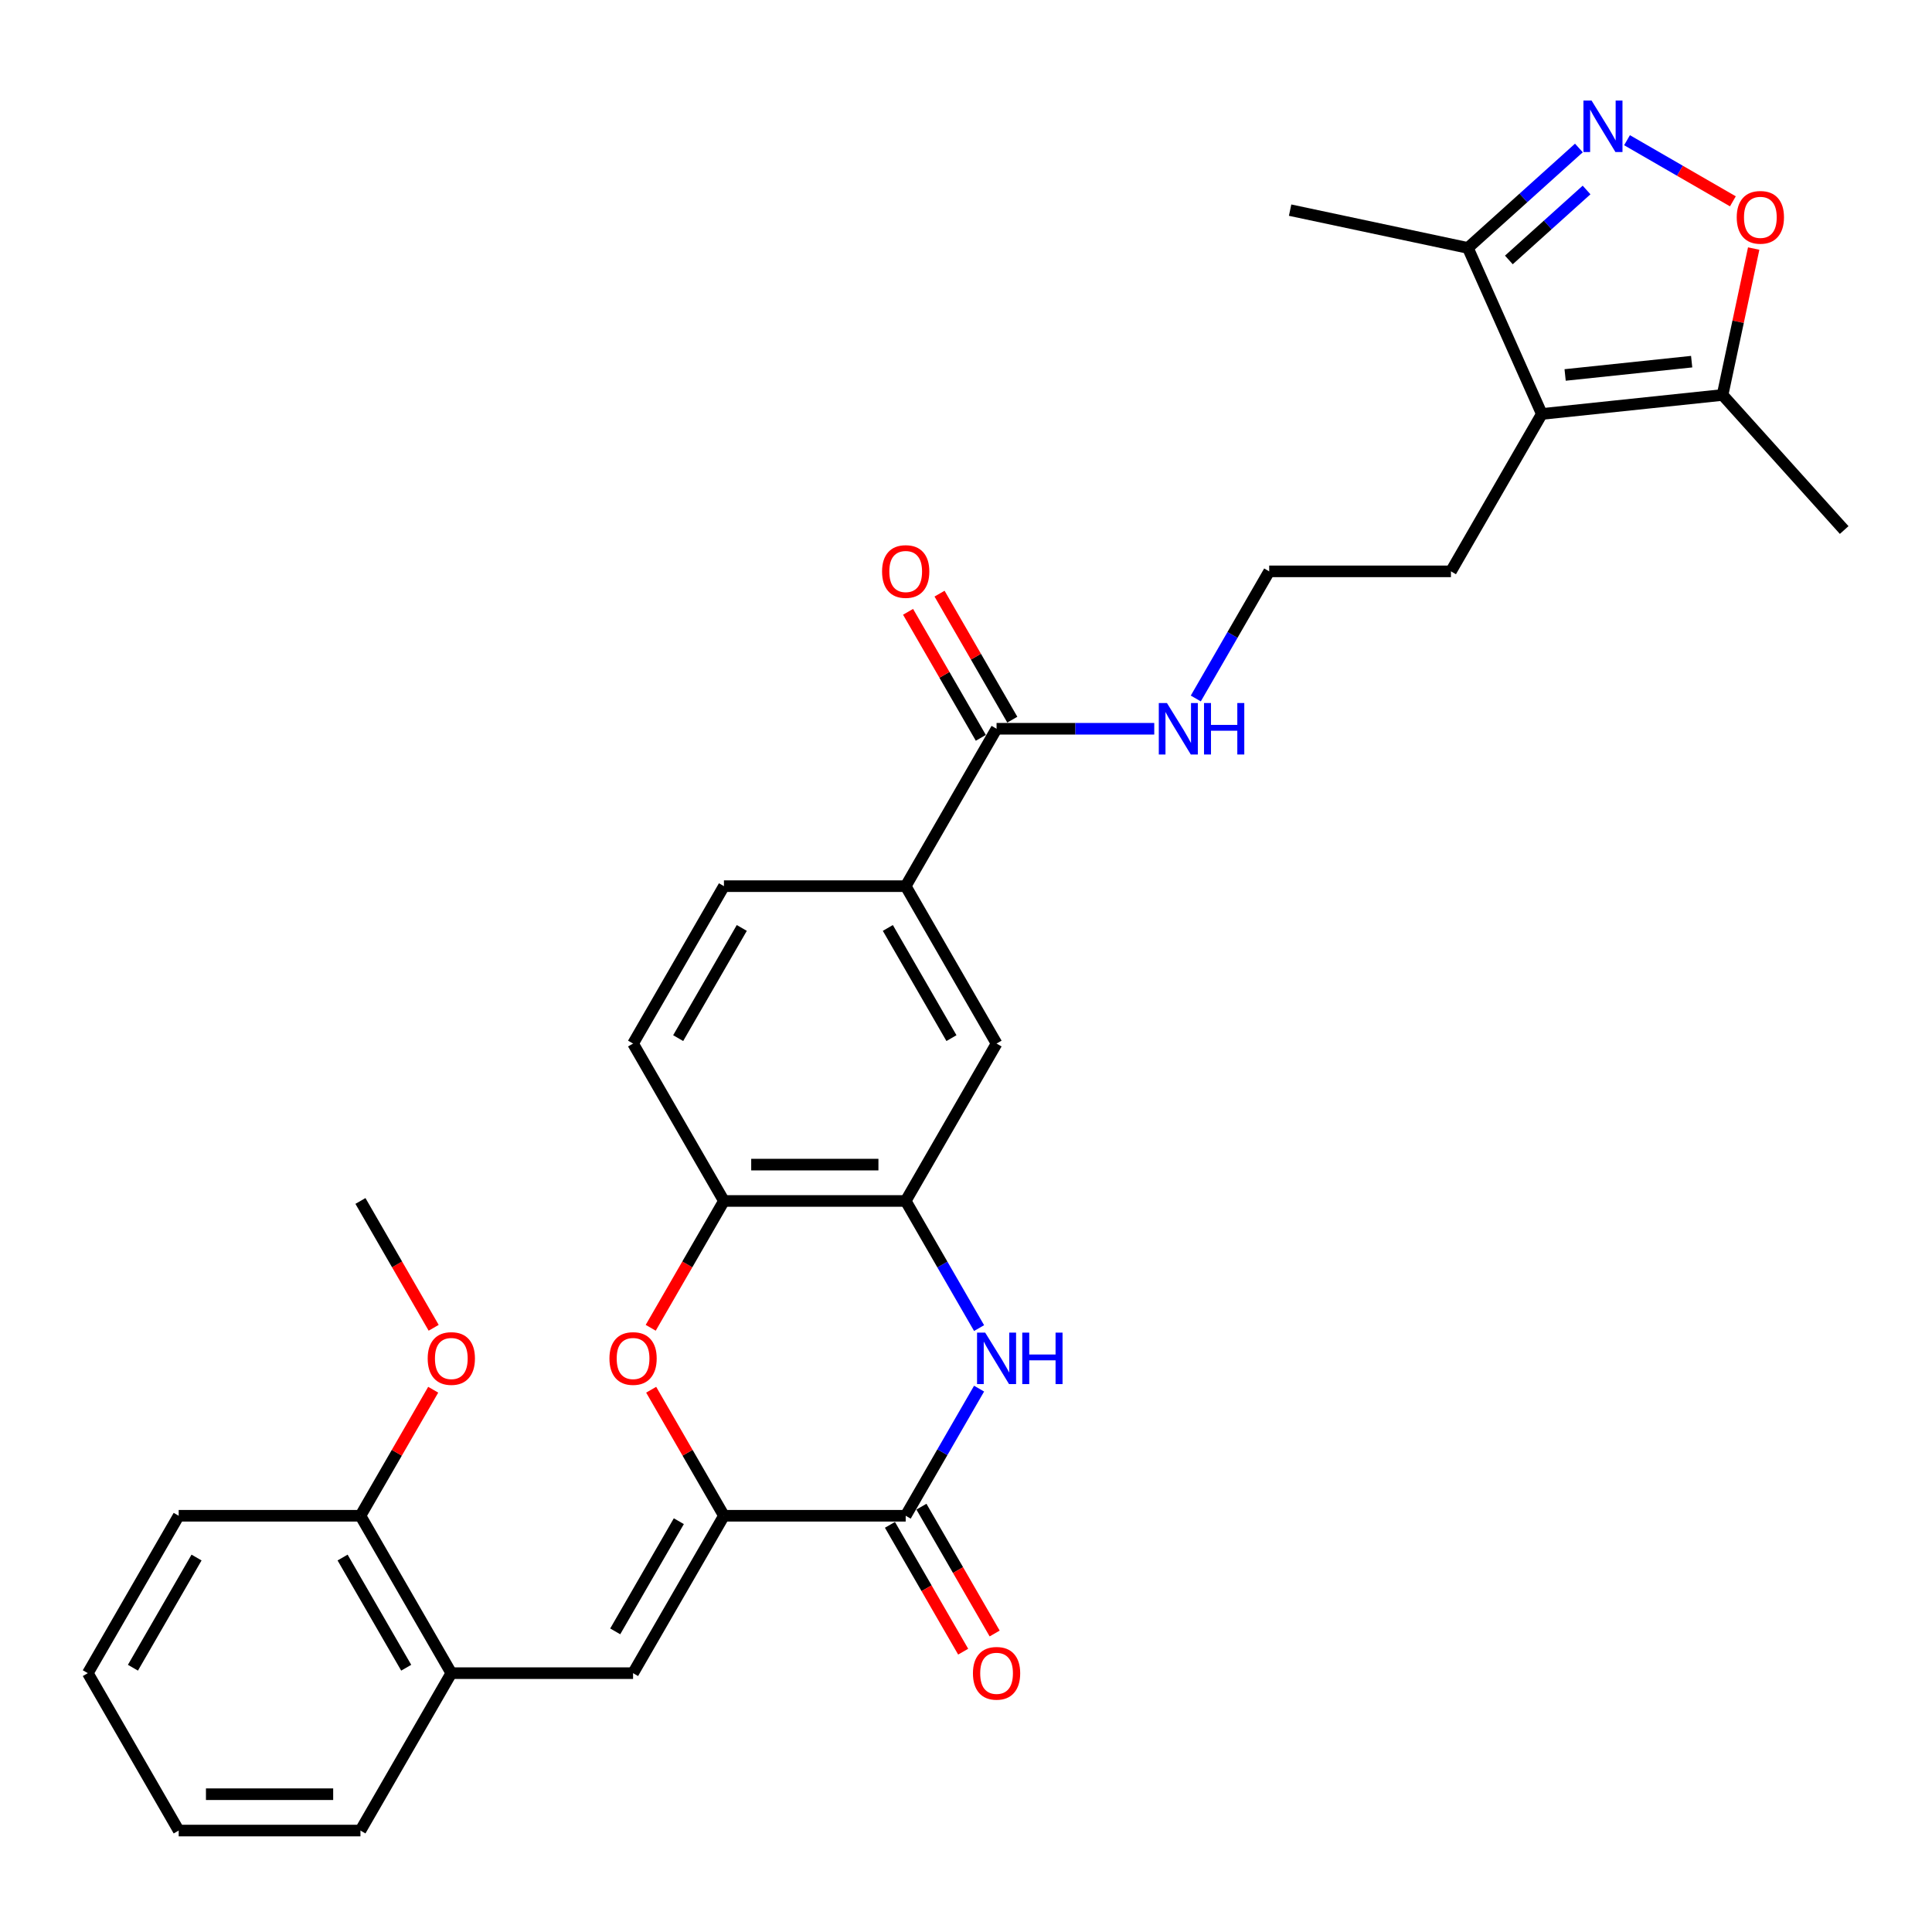 <?xml version='1.0' encoding='iso-8859-1'?>
<svg version='1.1' baseProfile='full'
              xmlns='http://www.w3.org/2000/svg'
                      xmlns:rdkit='http://www.rdkit.org/xml'
                      xmlns:xlink='http://www.w3.org/1999/xlink'
                  xml:space='preserve'
width='1000px' height='1000px' viewBox='0 0 1000 1000'>
<!-- END OF HEADER -->
<rect style='opacity:1.0;fill:#FFFFFF;stroke:none' width='1000' height='1000' x='0' y='0'> </rect>
<path class='bond-0' d='M 374.711,784.555 L 468.784,784.555' style='fill:none;fill-rule:evenodd;stroke:#000000;stroke-width:6px;stroke-linecap:butt;stroke-linejoin:miter;stroke-opacity:1' />
<path class='bond-3' d='M 374.711,784.555 L 355.88,751.938' style='fill:none;fill-rule:evenodd;stroke:#000000;stroke-width:6px;stroke-linecap:butt;stroke-linejoin:miter;stroke-opacity:1' />
<path class='bond-3' d='M 355.88,751.938 L 337.049,719.322' style='fill:none;fill-rule:evenodd;stroke:#FF0000;stroke-width:6px;stroke-linecap:butt;stroke-linejoin:miter;stroke-opacity:1' />
<path class='bond-5' d='M 374.711,784.555 L 327.674,866.024' style='fill:none;fill-rule:evenodd;stroke:#000000;stroke-width:6px;stroke-linecap:butt;stroke-linejoin:miter;stroke-opacity:1' />
<path class='bond-5' d='M 351.361,787.368 L 318.436,844.397' style='fill:none;fill-rule:evenodd;stroke:#000000;stroke-width:6px;stroke-linecap:butt;stroke-linejoin:miter;stroke-opacity:1' />
<path class='bond-1' d='M 468.784,784.555 L 487.778,751.656' style='fill:none;fill-rule:evenodd;stroke:#000000;stroke-width:6px;stroke-linecap:butt;stroke-linejoin:miter;stroke-opacity:1' />
<path class='bond-1' d='M 487.778,751.656 L 506.772,718.757' style='fill:none;fill-rule:evenodd;stroke:#0000FF;stroke-width:6px;stroke-linecap:butt;stroke-linejoin:miter;stroke-opacity:1' />
<path class='bond-15' d='M 460.637,789.258 L 479.588,822.082' style='fill:none;fill-rule:evenodd;stroke:#000000;stroke-width:6px;stroke-linecap:butt;stroke-linejoin:miter;stroke-opacity:1' />
<path class='bond-15' d='M 479.588,822.082 L 498.538,854.905' style='fill:none;fill-rule:evenodd;stroke:#FF0000;stroke-width:6px;stroke-linecap:butt;stroke-linejoin:miter;stroke-opacity:1' />
<path class='bond-15' d='M 476.931,779.851 L 495.882,812.674' style='fill:none;fill-rule:evenodd;stroke:#000000;stroke-width:6px;stroke-linecap:butt;stroke-linejoin:miter;stroke-opacity:1' />
<path class='bond-15' d='M 495.882,812.674 L 514.832,845.498' style='fill:none;fill-rule:evenodd;stroke:#FF0000;stroke-width:6px;stroke-linecap:butt;stroke-linejoin:miter;stroke-opacity:1' />
<path class='bond-31' d='M 506.772,687.412 L 487.778,654.514' style='fill:none;fill-rule:evenodd;stroke:#0000FF;stroke-width:6px;stroke-linecap:butt;stroke-linejoin:miter;stroke-opacity:1' />
<path class='bond-31' d='M 487.778,654.514 L 468.784,621.615' style='fill:none;fill-rule:evenodd;stroke:#000000;stroke-width:6px;stroke-linecap:butt;stroke-linejoin:miter;stroke-opacity:1' />
<path class='bond-2' d='M 817.232,76.593 L 788.505,102.46' style='fill:none;fill-rule:evenodd;stroke:#0000FF;stroke-width:6px;stroke-linecap:butt;stroke-linejoin:miter;stroke-opacity:1' />
<path class='bond-2' d='M 788.505,102.46 L 759.777,128.326' style='fill:none;fill-rule:evenodd;stroke:#000000;stroke-width:6px;stroke-linecap:butt;stroke-linejoin:miter;stroke-opacity:1' />
<path class='bond-2' d='M 821.203,98.335 L 801.094,116.442' style='fill:none;fill-rule:evenodd;stroke:#0000FF;stroke-width:6px;stroke-linecap:butt;stroke-linejoin:miter;stroke-opacity:1' />
<path class='bond-2' d='M 801.094,116.442 L 780.985,134.548' style='fill:none;fill-rule:evenodd;stroke:#000000;stroke-width:6px;stroke-linecap:butt;stroke-linejoin:miter;stroke-opacity:1' />
<path class='bond-34' d='M 842.143,72.57 L 869.539,88.387' style='fill:none;fill-rule:evenodd;stroke:#0000FF;stroke-width:6px;stroke-linecap:butt;stroke-linejoin:miter;stroke-opacity:1' />
<path class='bond-34' d='M 869.539,88.387 L 896.935,104.204' style='fill:none;fill-rule:evenodd;stroke:#FF0000;stroke-width:6px;stroke-linecap:butt;stroke-linejoin:miter;stroke-opacity:1' />
<path class='bond-10' d='M 336.81,687.262 L 355.76,654.438' style='fill:none;fill-rule:evenodd;stroke:#FF0000;stroke-width:6px;stroke-linecap:butt;stroke-linejoin:miter;stroke-opacity:1' />
<path class='bond-10' d='M 355.76,654.438 L 374.711,621.615' style='fill:none;fill-rule:evenodd;stroke:#000000;stroke-width:6px;stroke-linecap:butt;stroke-linejoin:miter;stroke-opacity:1' />
<path class='bond-4' d='M 798.04,214.266 L 751.004,295.736' style='fill:none;fill-rule:evenodd;stroke:#000000;stroke-width:6px;stroke-linecap:butt;stroke-linejoin:miter;stroke-opacity:1' />
<path class='bond-8' d='M 798.04,214.266 L 891.598,204.433' style='fill:none;fill-rule:evenodd;stroke:#000000;stroke-width:6px;stroke-linecap:butt;stroke-linejoin:miter;stroke-opacity:1' />
<path class='bond-8' d='M 810.107,194.079 L 875.598,187.196' style='fill:none;fill-rule:evenodd;stroke:#000000;stroke-width:6px;stroke-linecap:butt;stroke-linejoin:miter;stroke-opacity:1' />
<path class='bond-9' d='M 798.04,214.266 L 759.777,128.326' style='fill:none;fill-rule:evenodd;stroke:#000000;stroke-width:6px;stroke-linecap:butt;stroke-linejoin:miter;stroke-opacity:1' />
<path class='bond-14' d='M 327.674,866.024 L 233.601,866.024' style='fill:none;fill-rule:evenodd;stroke:#000000;stroke-width:6px;stroke-linecap:butt;stroke-linejoin:miter;stroke-opacity:1' />
<path class='bond-6' d='M 468.784,621.615 L 374.711,621.615' style='fill:none;fill-rule:evenodd;stroke:#000000;stroke-width:6px;stroke-linecap:butt;stroke-linejoin:miter;stroke-opacity:1' />
<path class='bond-6' d='M 454.673,602.8 L 388.822,602.8' style='fill:none;fill-rule:evenodd;stroke:#000000;stroke-width:6px;stroke-linecap:butt;stroke-linejoin:miter;stroke-opacity:1' />
<path class='bond-13' d='M 468.784,621.615 L 515.821,540.145' style='fill:none;fill-rule:evenodd;stroke:#000000;stroke-width:6px;stroke-linecap:butt;stroke-linejoin:miter;stroke-opacity:1' />
<path class='bond-7' d='M 907.706,128.652 L 899.652,166.542' style='fill:none;fill-rule:evenodd;stroke:#FF0000;stroke-width:6px;stroke-linecap:butt;stroke-linejoin:miter;stroke-opacity:1' />
<path class='bond-7' d='M 899.652,166.542 L 891.598,204.433' style='fill:none;fill-rule:evenodd;stroke:#000000;stroke-width:6px;stroke-linecap:butt;stroke-linejoin:miter;stroke-opacity:1' />
<path class='bond-24' d='M 891.598,204.433 L 954.545,274.343' style='fill:none;fill-rule:evenodd;stroke:#000000;stroke-width:6px;stroke-linecap:butt;stroke-linejoin:miter;stroke-opacity:1' />
<path class='bond-25' d='M 759.777,128.326 L 667.76,108.767' style='fill:none;fill-rule:evenodd;stroke:#000000;stroke-width:6px;stroke-linecap:butt;stroke-linejoin:miter;stroke-opacity:1' />
<path class='bond-17' d='M 374.711,621.615 L 327.674,540.145' style='fill:none;fill-rule:evenodd;stroke:#000000;stroke-width:6px;stroke-linecap:butt;stroke-linejoin:miter;stroke-opacity:1' />
<path class='bond-11' d='M 515.821,377.206 L 468.784,458.675' style='fill:none;fill-rule:evenodd;stroke:#000000;stroke-width:6px;stroke-linecap:butt;stroke-linejoin:miter;stroke-opacity:1' />
<path class='bond-16' d='M 523.968,372.502 L 505.137,339.886' style='fill:none;fill-rule:evenodd;stroke:#000000;stroke-width:6px;stroke-linecap:butt;stroke-linejoin:miter;stroke-opacity:1' />
<path class='bond-16' d='M 505.137,339.886 L 486.305,307.269' style='fill:none;fill-rule:evenodd;stroke:#FF0000;stroke-width:6px;stroke-linecap:butt;stroke-linejoin:miter;stroke-opacity:1' />
<path class='bond-16' d='M 507.674,381.909 L 488.843,349.293' style='fill:none;fill-rule:evenodd;stroke:#000000;stroke-width:6px;stroke-linecap:butt;stroke-linejoin:miter;stroke-opacity:1' />
<path class='bond-16' d='M 488.843,349.293 L 470.012,316.676' style='fill:none;fill-rule:evenodd;stroke:#FF0000;stroke-width:6px;stroke-linecap:butt;stroke-linejoin:miter;stroke-opacity:1' />
<path class='bond-20' d='M 515.821,377.206 L 556.63,377.206' style='fill:none;fill-rule:evenodd;stroke:#000000;stroke-width:6px;stroke-linecap:butt;stroke-linejoin:miter;stroke-opacity:1' />
<path class='bond-20' d='M 556.63,377.206 L 597.439,377.206' style='fill:none;fill-rule:evenodd;stroke:#0000FF;stroke-width:6px;stroke-linecap:butt;stroke-linejoin:miter;stroke-opacity:1' />
<path class='bond-12' d='M 468.784,458.675 L 374.711,458.675' style='fill:none;fill-rule:evenodd;stroke:#000000;stroke-width:6px;stroke-linecap:butt;stroke-linejoin:miter;stroke-opacity:1' />
<path class='bond-32' d='M 468.784,458.675 L 515.821,540.145' style='fill:none;fill-rule:evenodd;stroke:#000000;stroke-width:6px;stroke-linecap:butt;stroke-linejoin:miter;stroke-opacity:1' />
<path class='bond-32' d='M 459.546,480.303 L 492.471,537.332' style='fill:none;fill-rule:evenodd;stroke:#000000;stroke-width:6px;stroke-linecap:butt;stroke-linejoin:miter;stroke-opacity:1' />
<path class='bond-19' d='M 233.601,866.024 L 186.564,784.555' style='fill:none;fill-rule:evenodd;stroke:#000000;stroke-width:6px;stroke-linecap:butt;stroke-linejoin:miter;stroke-opacity:1' />
<path class='bond-19' d='M 210.252,863.211 L 177.326,806.182' style='fill:none;fill-rule:evenodd;stroke:#000000;stroke-width:6px;stroke-linecap:butt;stroke-linejoin:miter;stroke-opacity:1' />
<path class='bond-26' d='M 233.601,866.024 L 186.564,947.494' style='fill:none;fill-rule:evenodd;stroke:#000000;stroke-width:6px;stroke-linecap:butt;stroke-linejoin:miter;stroke-opacity:1' />
<path class='bond-18' d='M 327.674,540.145 L 374.711,458.675' style='fill:none;fill-rule:evenodd;stroke:#000000;stroke-width:6px;stroke-linecap:butt;stroke-linejoin:miter;stroke-opacity:1' />
<path class='bond-18' d='M 351.024,537.332 L 383.949,480.303' style='fill:none;fill-rule:evenodd;stroke:#000000;stroke-width:6px;stroke-linecap:butt;stroke-linejoin:miter;stroke-opacity:1' />
<path class='bond-23' d='M 186.564,784.555 L 205.395,751.938' style='fill:none;fill-rule:evenodd;stroke:#000000;stroke-width:6px;stroke-linecap:butt;stroke-linejoin:miter;stroke-opacity:1' />
<path class='bond-23' d='M 205.395,751.938 L 224.227,719.322' style='fill:none;fill-rule:evenodd;stroke:#FF0000;stroke-width:6px;stroke-linecap:butt;stroke-linejoin:miter;stroke-opacity:1' />
<path class='bond-27' d='M 186.564,784.555 L 92.491,784.555' style='fill:none;fill-rule:evenodd;stroke:#000000;stroke-width:6px;stroke-linecap:butt;stroke-linejoin:miter;stroke-opacity:1' />
<path class='bond-22' d='M 618.942,361.533 L 637.936,328.634' style='fill:none;fill-rule:evenodd;stroke:#0000FF;stroke-width:6px;stroke-linecap:butt;stroke-linejoin:miter;stroke-opacity:1' />
<path class='bond-22' d='M 637.936,328.634 L 656.93,295.736' style='fill:none;fill-rule:evenodd;stroke:#000000;stroke-width:6px;stroke-linecap:butt;stroke-linejoin:miter;stroke-opacity:1' />
<path class='bond-21' d='M 751.004,295.736 L 656.93,295.736' style='fill:none;fill-rule:evenodd;stroke:#000000;stroke-width:6px;stroke-linecap:butt;stroke-linejoin:miter;stroke-opacity:1' />
<path class='bond-28' d='M 224.466,687.262 L 205.515,654.438' style='fill:none;fill-rule:evenodd;stroke:#FF0000;stroke-width:6px;stroke-linecap:butt;stroke-linejoin:miter;stroke-opacity:1' />
<path class='bond-28' d='M 205.515,654.438 L 186.564,621.615' style='fill:none;fill-rule:evenodd;stroke:#000000;stroke-width:6px;stroke-linecap:butt;stroke-linejoin:miter;stroke-opacity:1' />
<path class='bond-29' d='M 186.564,947.494 L 92.491,947.494' style='fill:none;fill-rule:evenodd;stroke:#000000;stroke-width:6px;stroke-linecap:butt;stroke-linejoin:miter;stroke-opacity:1' />
<path class='bond-29' d='M 172.453,928.68 L 106.602,928.68' style='fill:none;fill-rule:evenodd;stroke:#000000;stroke-width:6px;stroke-linecap:butt;stroke-linejoin:miter;stroke-opacity:1' />
<path class='bond-33' d='M 92.491,784.555 L 45.455,866.024' style='fill:none;fill-rule:evenodd;stroke:#000000;stroke-width:6px;stroke-linecap:butt;stroke-linejoin:miter;stroke-opacity:1' />
<path class='bond-33' d='M 101.73,806.182 L 68.804,863.211' style='fill:none;fill-rule:evenodd;stroke:#000000;stroke-width:6px;stroke-linecap:butt;stroke-linejoin:miter;stroke-opacity:1' />
<path class='bond-30' d='M 92.491,947.494 L 45.455,866.024' style='fill:none;fill-rule:evenodd;stroke:#000000;stroke-width:6px;stroke-linecap:butt;stroke-linejoin:miter;stroke-opacity:1' />
<path  class='atom-2' d='M 509.932 689.764
L 518.662 703.875
Q 519.527 705.267, 520.919 707.788
Q 522.312 710.31, 522.387 710.46
L 522.387 689.764
L 525.924 689.764
L 525.924 716.406
L 522.274 716.406
L 512.904 700.978
Q 511.813 699.171, 510.647 697.102
Q 509.518 695.032, 509.179 694.392
L 509.179 716.406
L 505.717 716.406
L 505.717 689.764
L 509.932 689.764
' fill='#0000FF'/>
<path  class='atom-2' d='M 529.123 689.764
L 532.735 689.764
L 532.735 701.09
L 546.357 701.09
L 546.357 689.764
L 549.969 689.764
L 549.969 716.406
L 546.357 716.406
L 546.357 704.101
L 532.735 704.101
L 532.735 716.406
L 529.123 716.406
L 529.123 689.764
' fill='#0000FF'/>
<path  class='atom-3' d='M 823.798 52.058
L 832.528 66.169
Q 833.394 67.561, 834.786 70.082
Q 836.178 72.603, 836.254 72.754
L 836.254 52.058
L 839.791 52.058
L 839.791 78.699
L 836.141 78.699
L 826.771 63.271
Q 825.68 61.465, 824.513 59.395
Q 823.384 57.326, 823.046 56.686
L 823.046 78.699
L 819.584 78.699
L 819.584 52.058
L 823.798 52.058
' fill='#0000FF'/>
<path  class='atom-4' d='M 315.445 703.16
Q 315.445 696.763, 318.606 693.188
Q 321.766 689.613, 327.674 689.613
Q 333.582 689.613, 336.743 693.188
Q 339.904 696.763, 339.904 703.16
Q 339.904 709.632, 336.705 713.32
Q 333.507 716.97, 327.674 716.97
Q 321.804 716.97, 318.606 713.32
Q 315.445 709.67, 315.445 703.16
M 327.674 713.96
Q 331.738 713.96, 333.921 711.25
Q 336.141 708.503, 336.141 703.16
Q 336.141 697.93, 333.921 695.296
Q 331.738 692.624, 327.674 692.624
Q 323.61 692.624, 321.39 695.258
Q 319.208 697.892, 319.208 703.16
Q 319.208 708.541, 321.39 711.25
Q 323.61 713.96, 327.674 713.96
' fill='#FF0000'/>
<path  class='atom-8' d='M 898.928 112.49
Q 898.928 106.093, 902.088 102.519
Q 905.249 98.944, 911.157 98.944
Q 917.065 98.944, 920.226 102.519
Q 923.387 106.093, 923.387 112.49
Q 923.387 118.963, 920.188 122.65
Q 916.99 126.3, 911.157 126.3
Q 905.287 126.3, 902.088 122.65
Q 898.928 119, 898.928 112.49
M 911.157 123.29
Q 915.221 123.29, 917.404 120.581
Q 919.624 117.834, 919.624 112.49
Q 919.624 107.26, 917.404 104.626
Q 915.221 101.954, 911.157 101.954
Q 907.093 101.954, 904.873 104.588
Q 902.691 107.222, 902.691 112.49
Q 902.691 117.871, 904.873 120.581
Q 907.093 123.29, 911.157 123.29
' fill='#FF0000'/>
<path  class='atom-16' d='M 503.591 866.1
Q 503.591 859.703, 506.752 856.128
Q 509.913 852.553, 515.821 852.553
Q 521.728 852.553, 524.889 856.128
Q 528.05 859.703, 528.05 866.1
Q 528.05 872.572, 524.852 876.26
Q 521.653 879.91, 515.821 879.91
Q 509.95 879.91, 506.752 876.26
Q 503.591 872.61, 503.591 866.1
M 515.821 876.899
Q 519.885 876.899, 522.067 874.19
Q 524.287 871.443, 524.287 866.1
Q 524.287 860.869, 522.067 858.235
Q 519.885 855.563, 515.821 855.563
Q 511.757 855.563, 509.537 858.197
Q 507.354 860.832, 507.354 866.1
Q 507.354 871.481, 509.537 874.19
Q 511.757 876.899, 515.821 876.899
' fill='#FF0000'/>
<path  class='atom-17' d='M 456.555 295.811
Q 456.555 289.414, 459.715 285.839
Q 462.876 282.265, 468.784 282.265
Q 474.692 282.265, 477.853 285.839
Q 481.014 289.414, 481.014 295.811
Q 481.014 302.283, 477.815 305.971
Q 474.617 309.621, 468.784 309.621
Q 462.914 309.621, 459.715 305.971
Q 456.555 302.321, 456.555 295.811
M 468.784 306.611
Q 472.848 306.611, 475.03 303.901
Q 477.251 301.154, 477.251 295.811
Q 477.251 290.581, 475.03 287.947
Q 472.848 285.275, 468.784 285.275
Q 464.72 285.275, 462.5 287.909
Q 460.317 290.543, 460.317 295.811
Q 460.317 301.192, 462.5 303.901
Q 464.72 306.611, 468.784 306.611
' fill='#FF0000'/>
<path  class='atom-21' d='M 604.005 363.885
L 612.735 377.996
Q 613.6 379.388, 614.993 381.909
Q 616.385 384.43, 616.46 384.581
L 616.46 363.885
L 619.997 363.885
L 619.997 390.526
L 616.347 390.526
L 606.978 375.098
Q 605.886 373.292, 604.72 371.223
Q 603.591 369.153, 603.252 368.513
L 603.252 390.526
L 599.79 390.526
L 599.79 363.885
L 604.005 363.885
' fill='#0000FF'/>
<path  class='atom-21' d='M 623.196 363.885
L 626.808 363.885
L 626.808 375.211
L 640.43 375.211
L 640.43 363.885
L 644.042 363.885
L 644.042 390.526
L 640.43 390.526
L 640.43 378.222
L 626.808 378.222
L 626.808 390.526
L 623.196 390.526
L 623.196 363.885
' fill='#0000FF'/>
<path  class='atom-24' d='M 221.371 703.16
Q 221.371 696.763, 224.532 693.188
Q 227.693 689.613, 233.601 689.613
Q 239.509 689.613, 242.67 693.188
Q 245.831 696.763, 245.831 703.16
Q 245.831 709.632, 242.632 713.32
Q 239.434 716.97, 233.601 716.97
Q 227.731 716.97, 224.532 713.32
Q 221.371 709.67, 221.371 703.16
M 233.601 713.96
Q 237.665 713.96, 239.847 711.25
Q 242.068 708.503, 242.068 703.16
Q 242.068 697.93, 239.847 695.296
Q 237.665 692.624, 233.601 692.624
Q 229.537 692.624, 227.317 695.258
Q 225.134 697.892, 225.134 703.16
Q 225.134 708.541, 227.317 711.25
Q 229.537 713.96, 233.601 713.96
' fill='#FF0000'/>
</svg>
